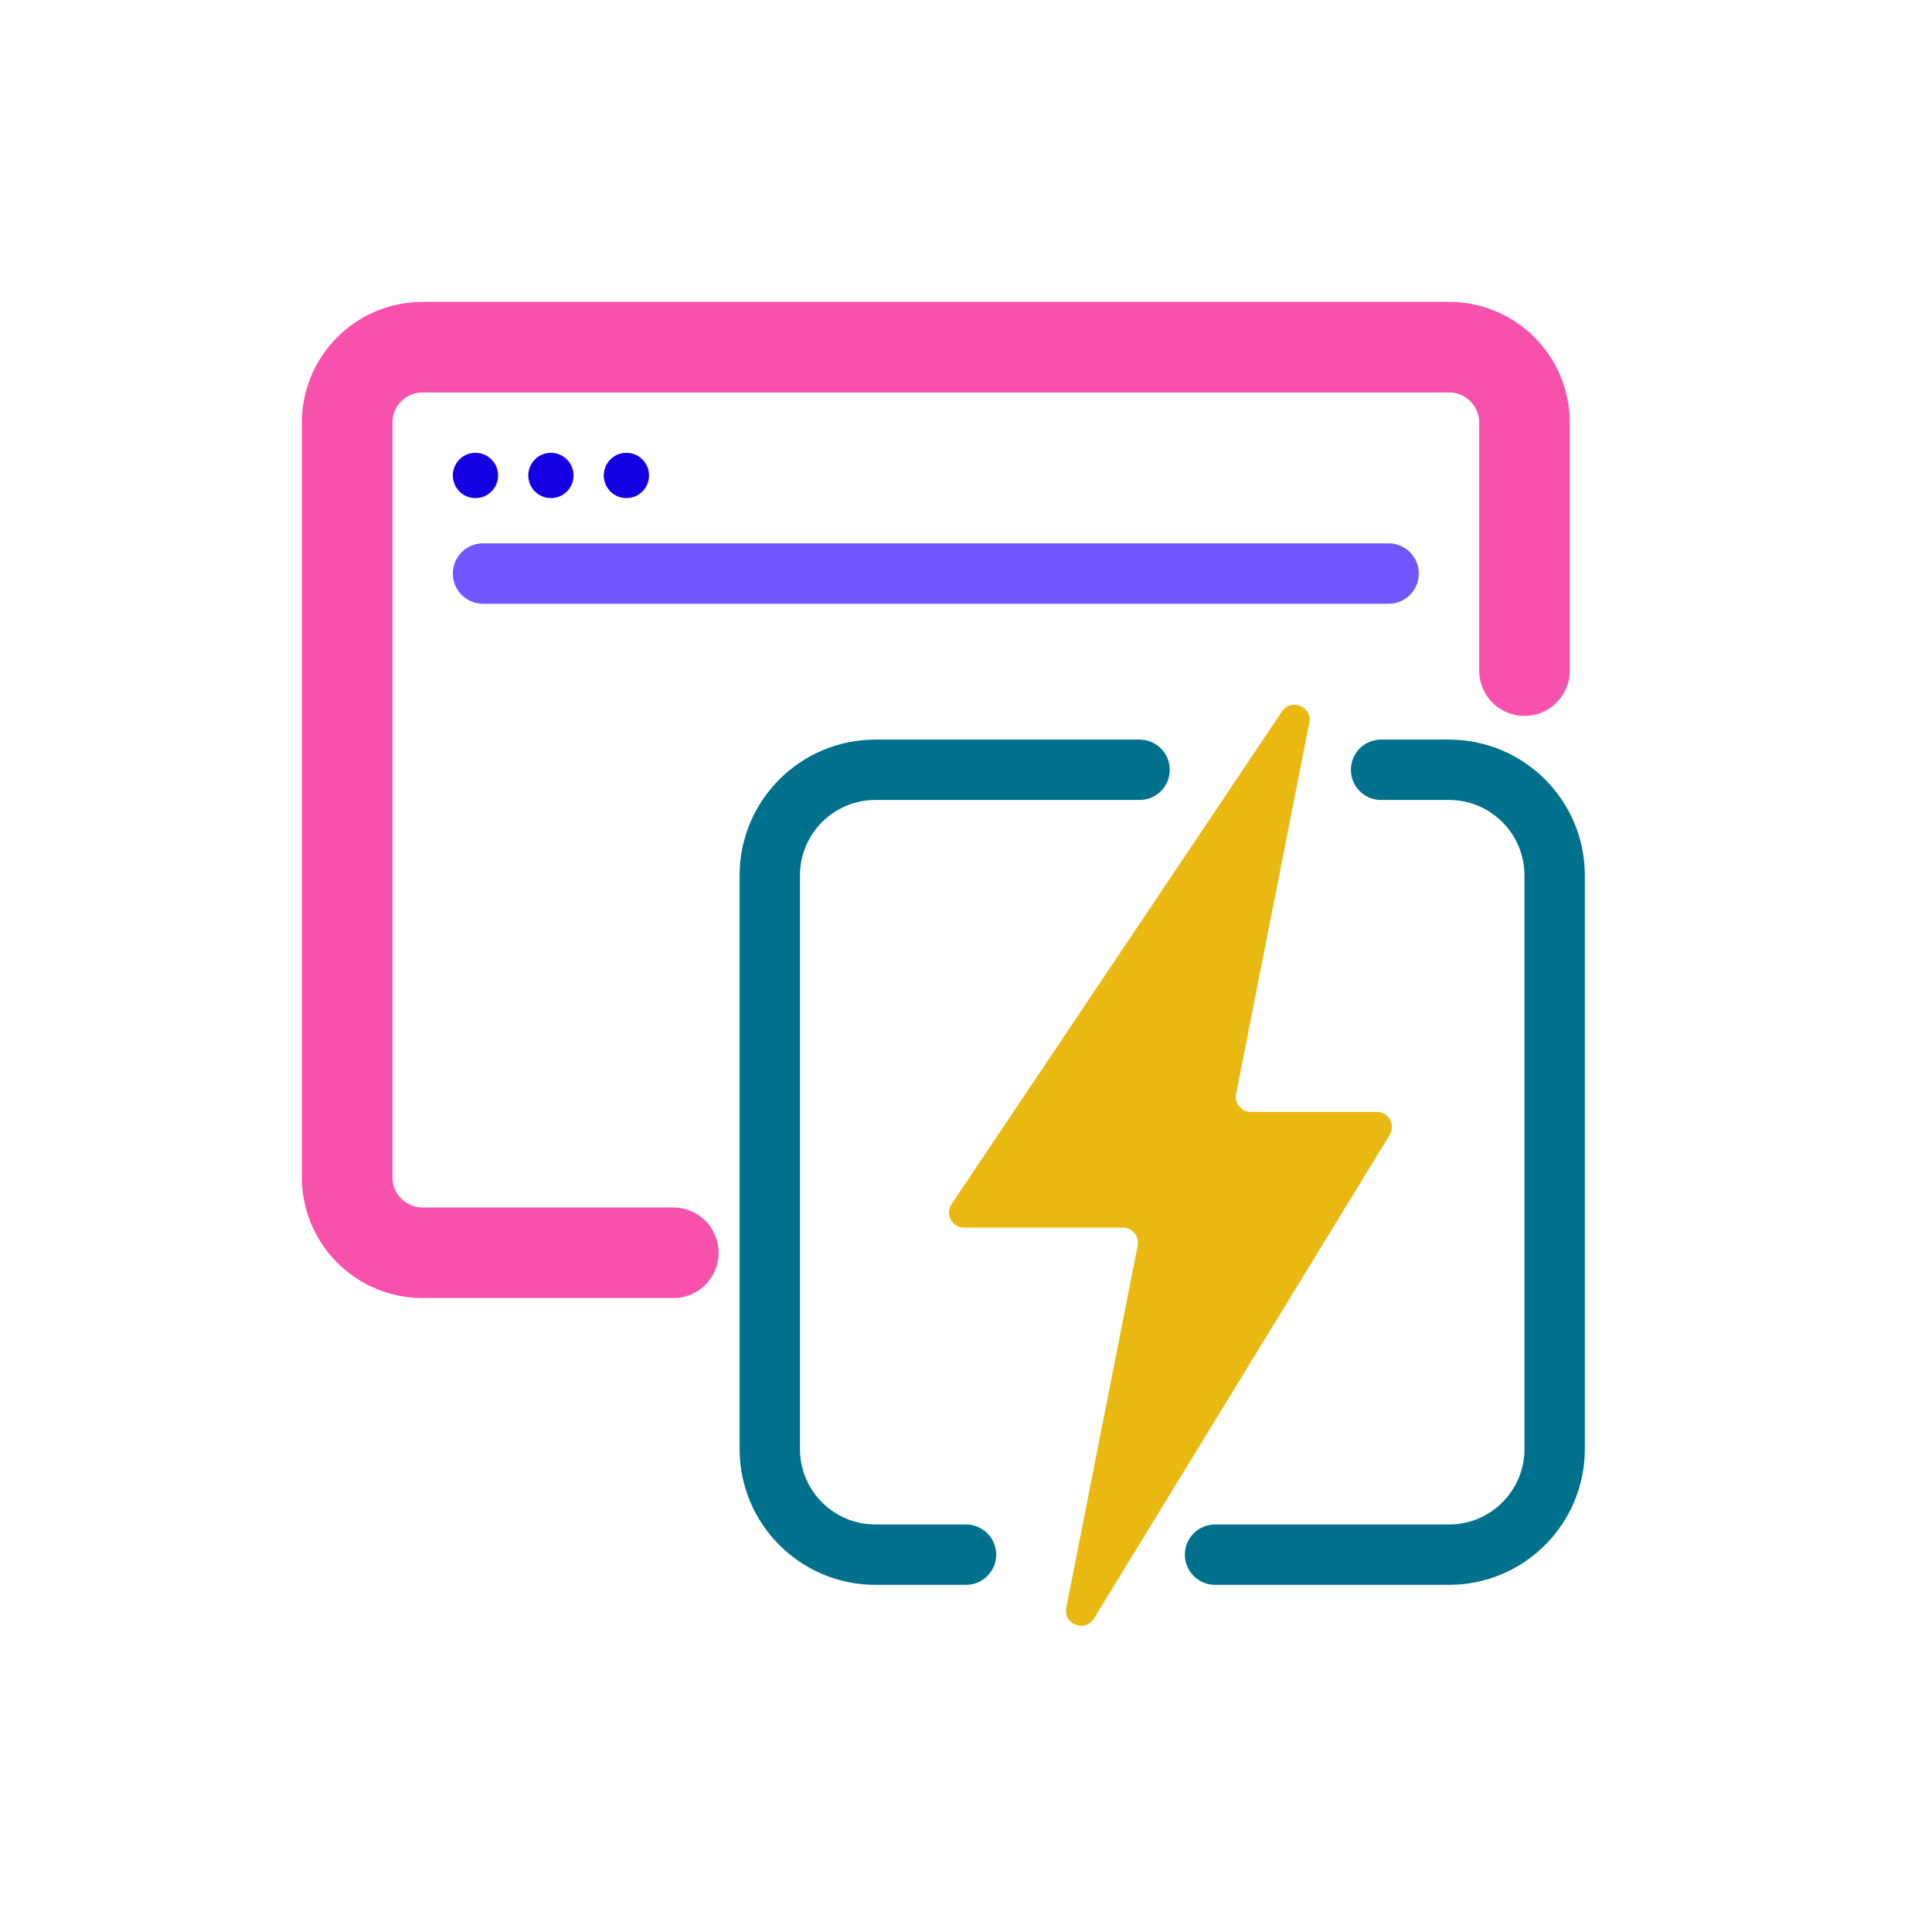 <svg width="128" height="128" viewBox="0 0 128 128" fill="none" xmlns="http://www.w3.org/2000/svg">
<path d="M80.5 103H96C99.866 103 103 99.866 103 96V64V58C103 54.134 99.866 51 96 51H91.5M75.5 51H58C54.134 51 51 54.134 51 58V90V96C51 99.866 54.134 103 58 103H64" stroke="#00718C" stroke-width="4" stroke-linecap="round" stroke-linejoin="round"/>
<path d="M63.044 79.776L84.931 47.14C85.54 46.232 86.954 46.818 86.743 47.89L81.894 72.473C81.772 73.091 82.245 73.667 82.875 73.667H91.216C91.998 73.667 92.477 74.522 92.07 75.188L72.477 107.231C71.895 108.183 70.427 107.611 70.643 106.516L75.374 82.527C75.496 81.909 75.023 81.333 74.393 81.333H63.875C63.075 81.333 62.599 80.441 63.044 79.776Z" fill="#E9B811"/>
<path d="M101 44.429V28C101 25.239 98.761 23 96 23H28C25.239 23 23 25.239 23 28V78C23 80.761 25.239 83 28 83H44.608" stroke="#F851AB" stroke-width="6" stroke-linecap="round" stroke-linejoin="round"/>
<circle cx="31.5" cy="31.5" r="1.5" fill="#1500E4"/>
<circle cx="36.5" cy="31.5" r="1.5" fill="#1500E4"/>
<circle cx="41.5" cy="31.5" r="1.5" fill="#1500E4"/>
<path d="M32 38L92 38" stroke="#6F56FF" stroke-width="4" stroke-linecap="round"/>
</svg>
